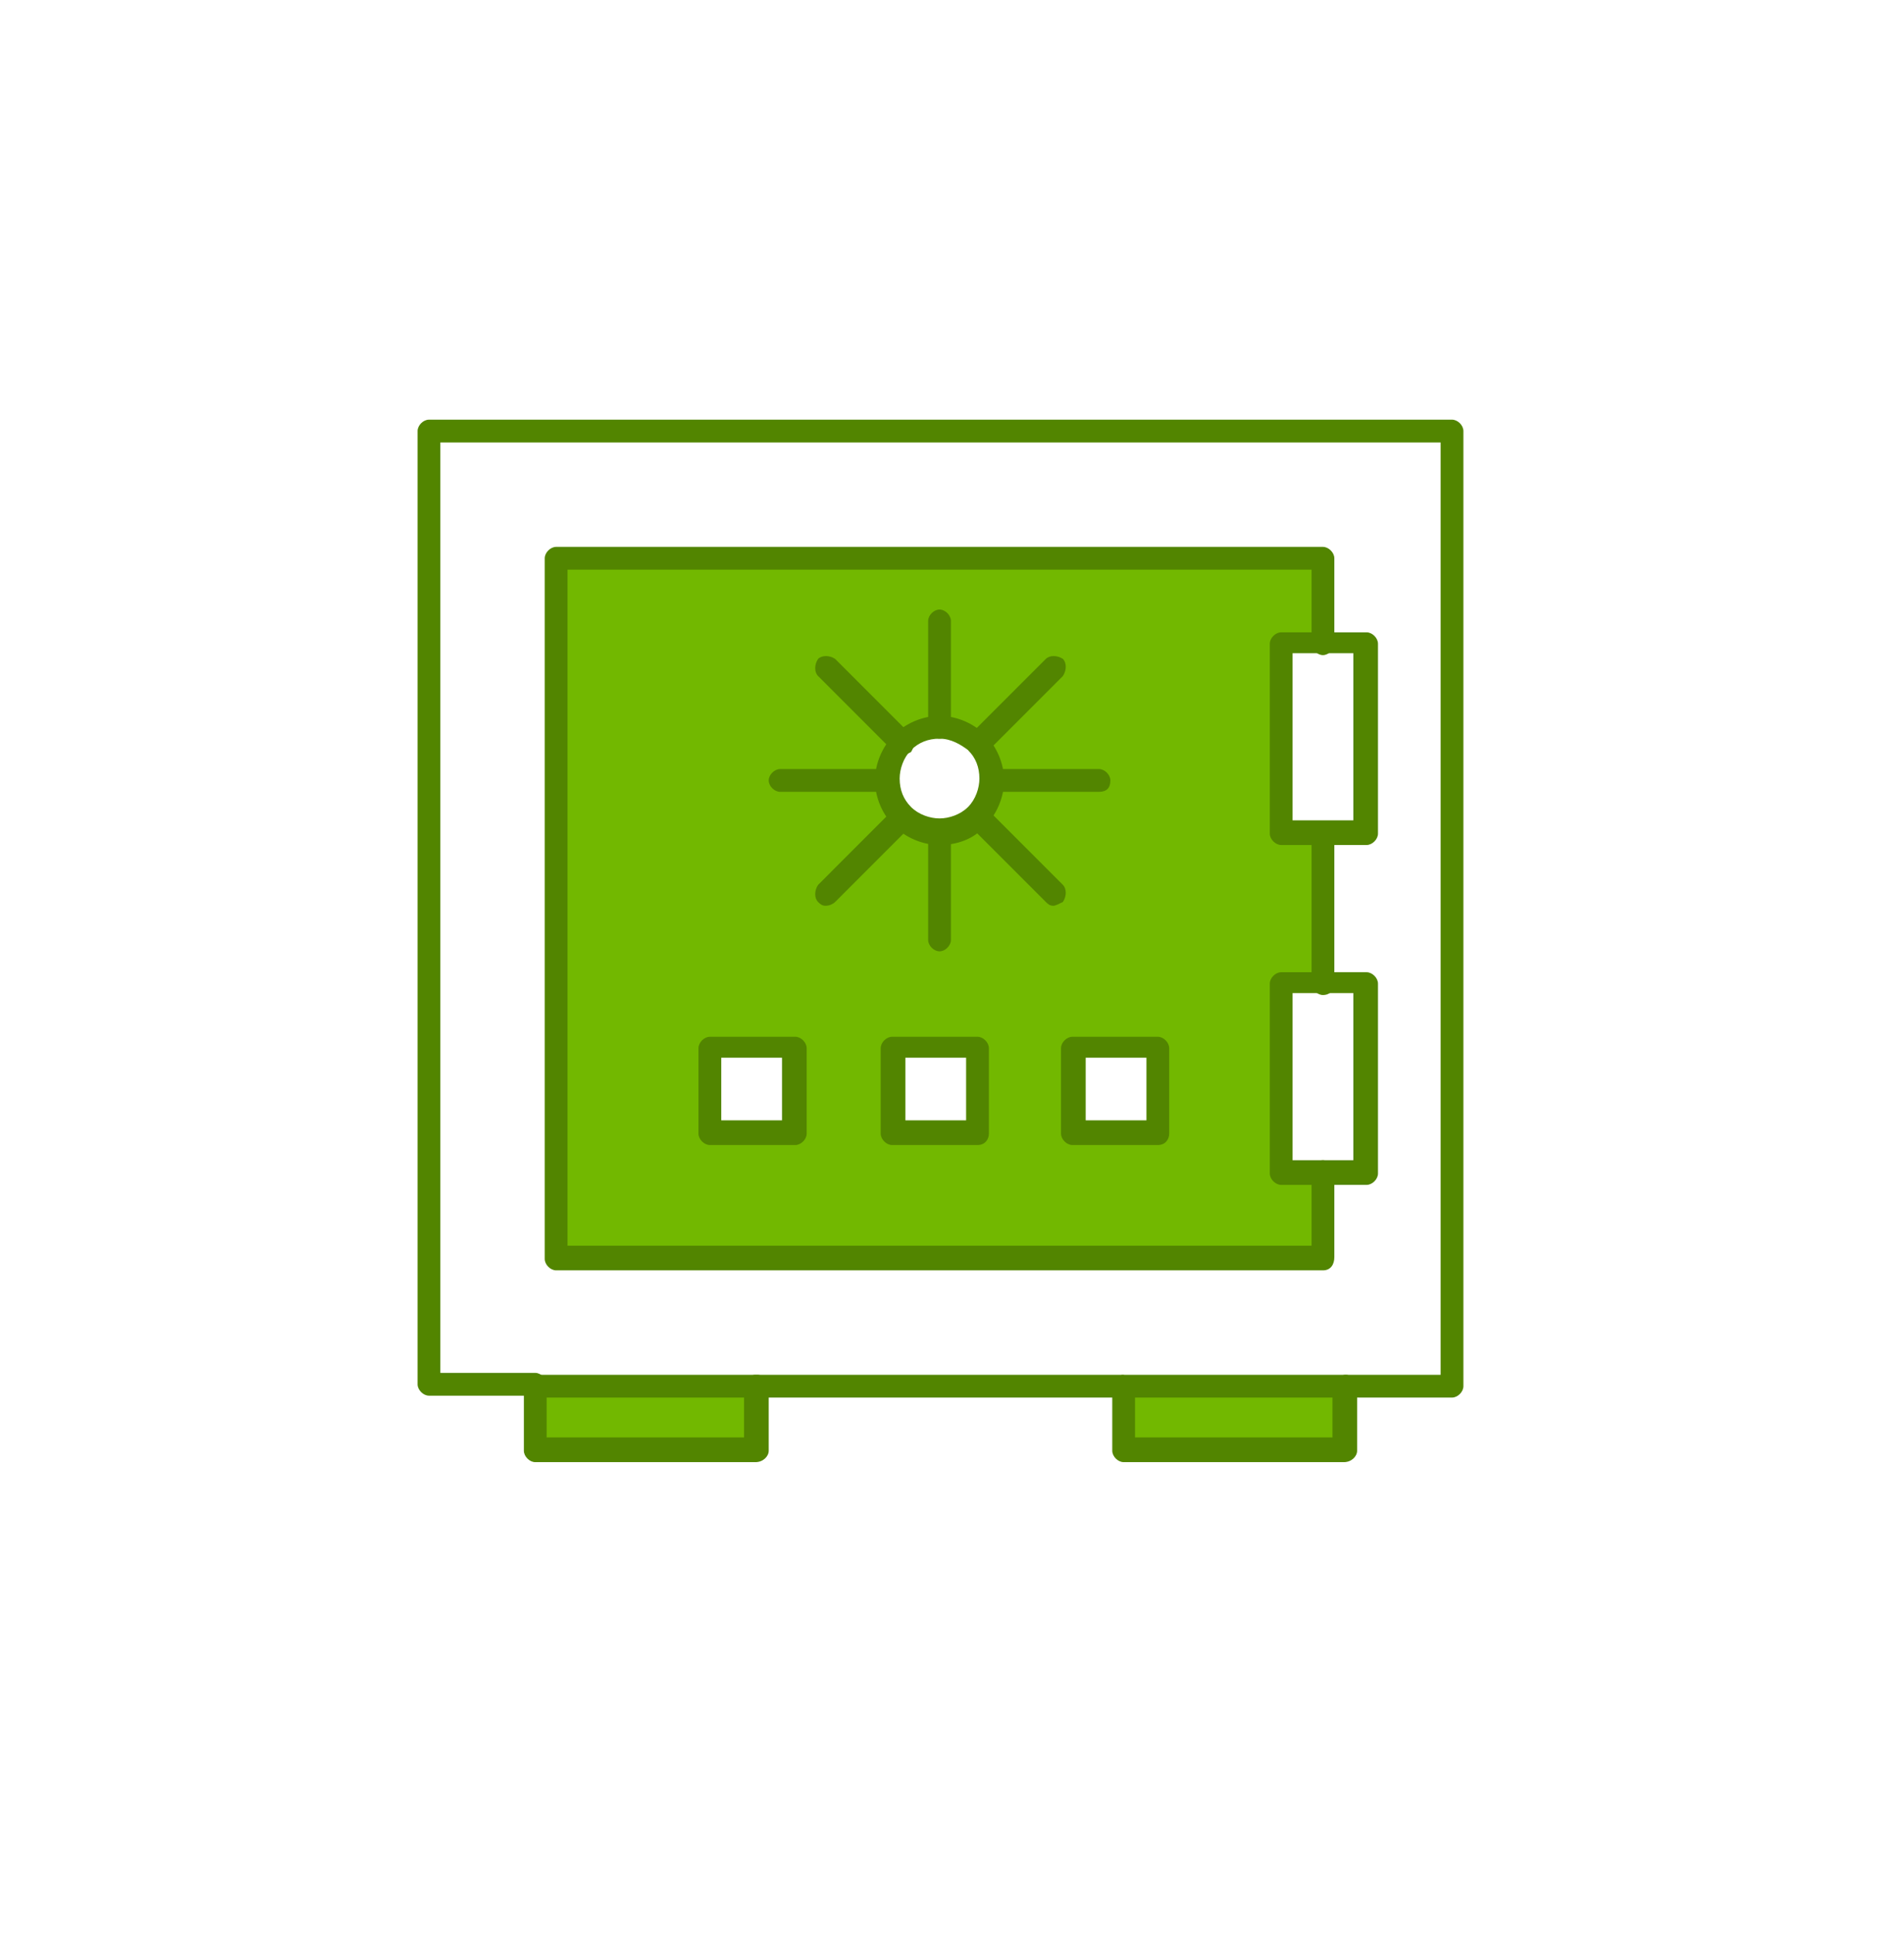 <?xml version="1.0" encoding="UTF-8"?> <svg xmlns="http://www.w3.org/2000/svg" width="135" height="137" viewBox="0 0 135 137" fill="none"> <path d="M37.951 98.244H53.697V102.819H37.951V98.244Z" fill="#72B800"></path> <path d="M79.671 98.244H95.416V102.819H79.671V98.244Z" fill="#72B800"></path> <path d="M56.388 80.344V74.288H50.332V80.344H56.388ZM69.308 80.344V74.288H63.252V80.344H69.308ZM82.093 80.344V74.288H76.037V80.344H82.093ZM93.801 83.17V89.227H39.431V39.567H93.801V45.623H90.841V59.081H93.801V69.712H90.841V83.17H93.801ZM70.385 55.312C70.385 54.236 69.981 53.295 69.308 52.621C68.635 51.948 67.693 51.544 66.616 51.544C65.54 51.544 64.597 51.948 63.925 52.621C63.252 53.295 62.848 54.236 62.848 55.312C62.848 56.389 63.252 57.331 63.925 58.004C64.597 58.677 65.54 59.081 66.616 59.081C67.693 59.081 68.635 58.677 69.308 58.004C69.981 57.331 70.385 56.389 70.385 55.312Z" fill="#72B800"></path> <path d="M79.671 99.051H53.563C53.159 99.051 52.755 98.647 52.755 98.244C52.755 97.84 53.159 97.436 53.563 97.436H79.536C79.94 97.436 80.344 97.84 80.344 98.244C80.477 98.647 80.073 99.051 79.671 99.051Z" fill="#528500"></path> <path d="M102.953 99.051H95.416C95.012 99.051 94.609 98.647 94.609 98.244C94.609 97.84 95.012 97.436 95.416 97.436H102.145V31.359H31.223V97.301H37.951C38.355 97.301 38.759 97.705 38.759 98.109C38.759 98.513 38.355 98.916 37.951 98.916H30.415C30.011 98.916 29.607 98.513 29.607 98.109V30.549C29.607 30.145 30.011 29.743 30.415 29.743H102.953C103.356 29.743 103.76 30.145 103.76 30.549V98.244C103.76 98.647 103.356 99.051 102.953 99.051Z" fill="#528500"></path> <path d="M38.759 101.877H52.755V99.051H38.759V101.877ZM53.563 103.627H37.951C37.547 103.627 37.144 103.223 37.144 102.819V98.244C37.144 97.84 37.547 97.436 37.951 97.436H53.697C54.1 97.436 54.504 97.84 54.504 98.244V102.819C54.504 103.223 54.1 103.627 53.563 103.627Z" fill="#528500"></path> <path d="M80.477 101.877H94.475V99.051H80.477V101.877ZM95.283 103.627H79.671C79.267 103.627 78.863 103.223 78.863 102.819V98.244C78.863 97.84 79.267 97.436 79.671 97.436H95.416C95.82 97.436 96.224 97.84 96.224 98.244V102.819C96.224 103.223 95.82 103.627 95.283 103.627Z" fill="#528500"></path> <path d="M93.801 70.52C93.399 70.52 92.995 70.116 92.995 69.712V59.081C92.995 58.677 93.399 58.273 93.801 58.273C94.205 58.273 94.609 58.677 94.609 59.081V69.712C94.609 70.116 94.34 70.52 93.801 70.52Z" fill="#528500"></path> <path d="M93.801 90.034H39.431C39.028 90.034 38.624 89.631 38.624 89.227V39.567C38.624 39.163 39.028 38.759 39.431 38.759H93.801C94.205 38.759 94.609 39.163 94.609 39.567V45.623C94.609 46.025 94.205 46.431 93.801 46.431C93.399 46.431 92.995 46.025 92.995 45.623V40.373H40.239V88.285H92.995V83.036C92.995 82.633 93.399 82.228 93.801 82.228C94.205 82.228 94.609 82.633 94.609 83.036V89.092C94.609 89.631 94.34 90.034 93.801 90.034Z" fill="#528500"></path> <path d="M91.648 58.139H95.956V46.296H91.648V58.139ZM96.897 59.888H90.841C90.437 59.888 90.033 59.484 90.033 59.081V45.623C90.033 45.219 90.437 44.815 90.841 44.815H96.897C97.3 44.815 97.704 45.219 97.704 45.623V59.081C97.704 59.484 97.3 59.888 96.897 59.888Z" fill="#528500"></path> <path d="M91.648 82.228H95.956V70.385H91.648V82.228ZM96.897 83.977H90.841C90.437 83.977 90.033 83.575 90.033 83.17V69.712C90.033 69.308 90.437 68.905 90.841 68.905H96.897C97.3 68.905 97.704 69.308 97.704 69.712V83.17C97.704 83.575 97.3 83.977 96.897 83.977Z" fill="#528500"></path> <path d="M66.616 52.352C65.809 52.352 65.136 52.621 64.597 53.159C64.06 53.697 63.789 54.505 63.789 55.179C63.789 55.985 64.06 56.659 64.597 57.196C65.136 57.736 65.944 58.004 66.616 58.004C67.289 58.004 68.096 57.736 68.635 57.196C69.175 56.659 69.443 55.851 69.443 55.179C69.443 54.371 69.175 53.697 68.635 53.159C68.096 52.755 67.424 52.352 66.616 52.352ZM66.616 59.888C65.405 59.888 64.195 59.351 63.387 58.543C62.579 57.736 62.04 56.524 62.04 55.312C62.04 54.101 62.579 52.891 63.387 52.081C64.195 51.275 65.405 50.737 66.616 50.737C67.828 50.737 69.039 51.275 69.845 52.081C70.653 52.891 71.192 54.101 71.192 55.312C71.192 56.524 70.653 57.736 69.845 58.543C69.039 59.484 67.828 59.888 66.616 59.888Z" fill="#528500"></path> <path d="M66.616 52.352C66.212 52.352 65.809 51.948 65.809 51.544V44.008C65.809 43.604 66.212 43.2 66.616 43.2C67.02 43.2 67.424 43.604 67.424 44.008V51.544C67.424 52.081 67.02 52.352 66.616 52.352Z" fill="#528500"></path> <path d="M69.308 53.563C69.039 53.563 68.904 53.428 68.769 53.295C68.5 53.025 68.5 52.487 68.769 52.081L74.153 46.699C74.421 46.431 74.96 46.431 75.364 46.699C75.633 46.969 75.633 47.507 75.364 47.911L69.981 53.295C69.712 53.428 69.443 53.563 69.308 53.563Z" fill="#528500"></path> <path d="M77.921 56.12H70.385C69.981 56.12 69.577 55.716 69.577 55.312C69.577 54.909 69.981 54.505 70.385 54.505H77.921C78.325 54.505 78.729 54.909 78.729 55.312C78.729 55.851 78.459 56.12 77.921 56.12Z" fill="#528500"></path> <path d="M74.691 64.195C74.421 64.195 74.288 64.06 74.153 63.925L68.769 58.543C68.5 58.273 68.5 57.736 68.769 57.331C69.039 57.063 69.577 57.063 69.981 57.331L75.364 62.715C75.633 62.983 75.633 63.523 75.364 63.925C75.095 64.06 74.825 64.195 74.691 64.195Z" fill="#528500"></path> <path d="M66.616 67.424C66.212 67.424 65.809 67.021 65.809 66.617V59.081C65.809 58.677 66.212 58.273 66.616 58.273C67.02 58.273 67.424 58.677 67.424 59.081V66.617C67.424 67.021 67.02 67.424 66.616 67.424Z" fill="#528500"></path> <path d="M58.541 64.195C58.272 64.195 58.137 64.06 58.004 63.925C57.733 63.656 57.733 63.119 58.004 62.715L63.387 57.331C63.656 57.063 64.195 57.063 64.597 57.331C64.867 57.6 64.867 58.139 64.597 58.543L59.215 63.925C59.08 64.06 58.811 64.195 58.541 64.195Z" fill="#528500"></path> <path d="M62.848 56.12H55.312C54.908 56.12 54.504 55.716 54.504 55.312C54.504 54.909 54.908 54.505 55.312 54.505H62.848C63.252 54.505 63.656 54.909 63.656 55.312C63.656 55.851 63.252 56.12 62.848 56.12Z" fill="#528500"></path> <path d="M63.925 53.563C63.656 53.563 63.521 53.428 63.387 53.295L58.004 47.911C57.733 47.641 57.733 47.103 58.004 46.699C58.272 46.431 58.811 46.431 59.215 46.699L64.597 52.081C64.867 52.352 64.867 52.891 64.597 53.295C64.328 53.428 64.195 53.563 63.925 53.563Z" fill="#528500"></path> <path d="M51.14 79.403H55.447V74.961H51.14V79.403ZM56.388 81.152H50.332C49.928 81.152 49.525 80.748 49.525 80.344V74.288C49.525 73.884 49.928 73.48 50.332 73.48H56.388C56.792 73.48 57.196 73.884 57.196 74.288V80.344C57.196 80.748 56.792 81.152 56.388 81.152Z" fill="#528500"></path> <path d="M64.195 79.403H68.5V74.961H64.195V79.403ZM69.308 81.152H63.252C62.848 81.152 62.444 80.748 62.444 80.344V74.288C62.444 73.884 62.848 73.48 63.252 73.48H69.308C69.712 73.48 70.116 73.884 70.116 74.288V80.344C70.116 80.748 69.845 81.152 69.308 81.152Z" fill="#528500"></path> <path d="M76.979 79.403H81.287V74.961H76.979V79.403ZM82.093 81.152H76.037C75.633 81.152 75.229 80.748 75.229 80.344V74.288C75.229 73.884 75.633 73.48 76.037 73.48H82.093C82.497 73.48 82.9 73.884 82.9 74.288V80.344C82.9 80.748 82.631 81.152 82.093 81.152Z" fill="#528500"></path> </svg> 